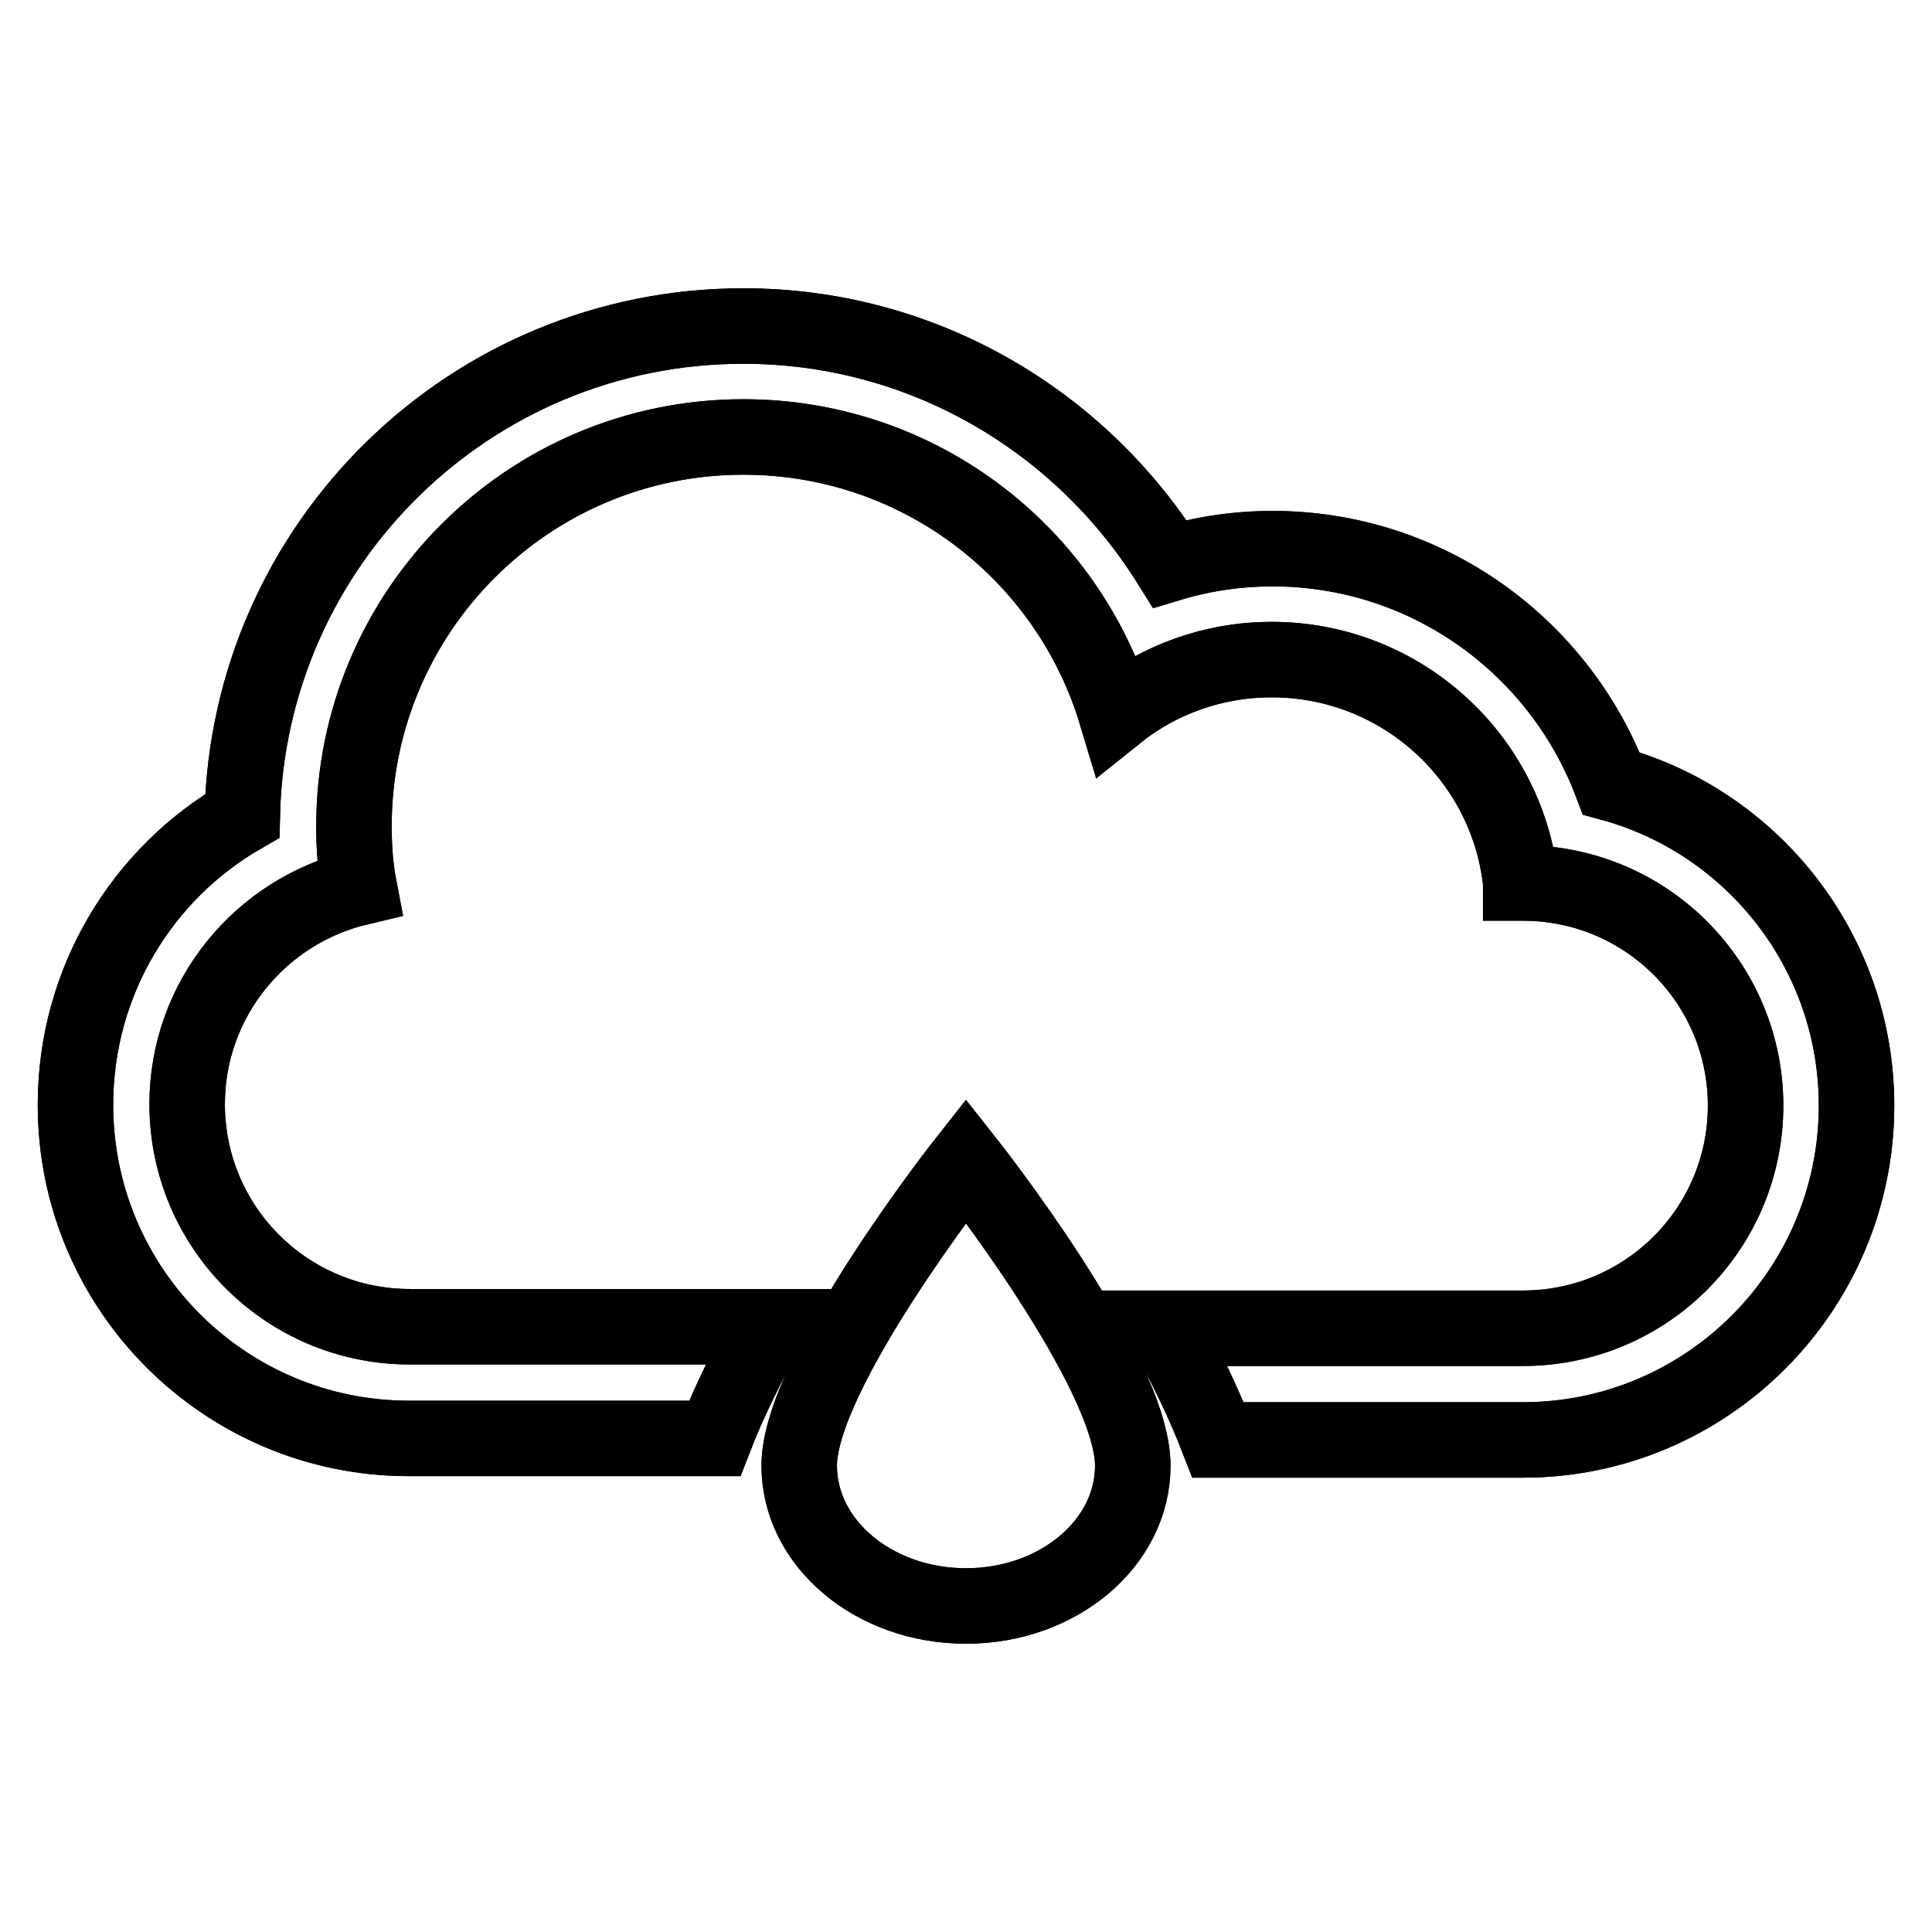 <?xml version="1.0" encoding="utf-8"?>
<!-- Svg Vector Icons : http://www.onlinewebfonts.com/icon -->
<!DOCTYPE svg PUBLIC "-//W3C//DTD SVG 1.1//EN" "http://www.w3.org/Graphics/SVG/1.1/DTD/svg11.dtd">
<svg version="1.1" xmlns="http://www.w3.org/2000/svg" xmlns:xlink="http://www.w3.org/1999/xlink" x="0px" y="0px" viewBox="0 0 256 256" enable-background="new 0 0 256 256" xml:space="preserve">
<g><g><path stroke-width="10" fill-opacity="0" stroke="#000000"  d="M201.5,116.9c-1.8-16.6-15.9-29.5-33-29.5c-7.8,0-15,2.7-20.6,7.2c-6.4-21.3-26.1-36.7-49.4-36.7C70,57.9,46.9,81,46.9,109.5c0,2.8,0.2,5.5,0.7,8.1c-13.1,3.1-22.8,14.8-22.8,28.7c0,16.3,13.2,29.5,29.5,29.5h47.5c-2.7,4.9-5.2,9.9-7.1,14.8H54.2c-24.4,0-44.2-19.8-44.2-44.2c0-16.4,8.9-30.7,22.1-38.3c0.8-36,30.2-64.9,66.4-64.9c23.8,0,44.7,12.6,56.5,31.5c4.3-1.3,8.9-2,13.6-2c20.5,0,38,12.9,44.9,31.1c18.7,5.1,32.5,22.3,32.5,42.7c0,24.4-19.8,44.3-44.2,44.3h-40.4c-1.9-4.9-4.3-9.9-7.1-14.8h47.5c16.3,0,29.5-13.2,29.5-29.5c0-16.3-13.2-29.5-29.5-29.5H201.5z M105.9,194.2c0-12.4,22.1-40.4,22.1-40.4s22.1,27.9,22.1,40.4c0,10.3-9.9,18.6-22.1,18.6C115.8,212.8,105.9,204.5,105.9,194.2L105.9,194.2z"/><path stroke-width="10" fill-opacity="0" stroke="#000000"  d="M201.5,116.9c-1.8-16.6-15.9-29.5-33-29.5c-7.8,0-15,2.7-20.6,7.2c-6.4-21.3-26.1-36.7-49.4-36.7C70,57.9,46.9,81,46.9,109.5c0,2.8,0.2,5.5,0.7,8.1c-13.1,3.1-22.8,14.8-22.8,28.7c0,16.3,13.2,29.5,29.5,29.5h47.5c-2.7,4.9-5.2,9.9-7.1,14.8H54.2c-24.4,0-44.2-19.8-44.2-44.2c0-16.4,8.9-30.7,22.1-38.3c0.8-36,30.2-64.9,66.4-64.9c23.8,0,44.7,12.6,56.5,31.5c4.3-1.3,8.9-2,13.6-2c20.5,0,38,12.9,44.9,31.1c18.7,5.1,32.5,22.3,32.5,42.7c0,24.4-19.8,44.3-44.2,44.3h-40.4c-1.9-4.9-4.3-9.9-7.1-14.8h47.5c16.3,0,29.5-13.2,29.5-29.5c0-16.3-13.2-29.5-29.5-29.5H201.5z M105.9,194.2c0-12.4,22.1-40.4,22.1-40.4s22.1,27.9,22.1,40.4c0,10.3-9.9,18.6-22.1,18.6C115.8,212.8,105.9,204.5,105.9,194.2L105.9,194.2z"/></g></g>
</svg>